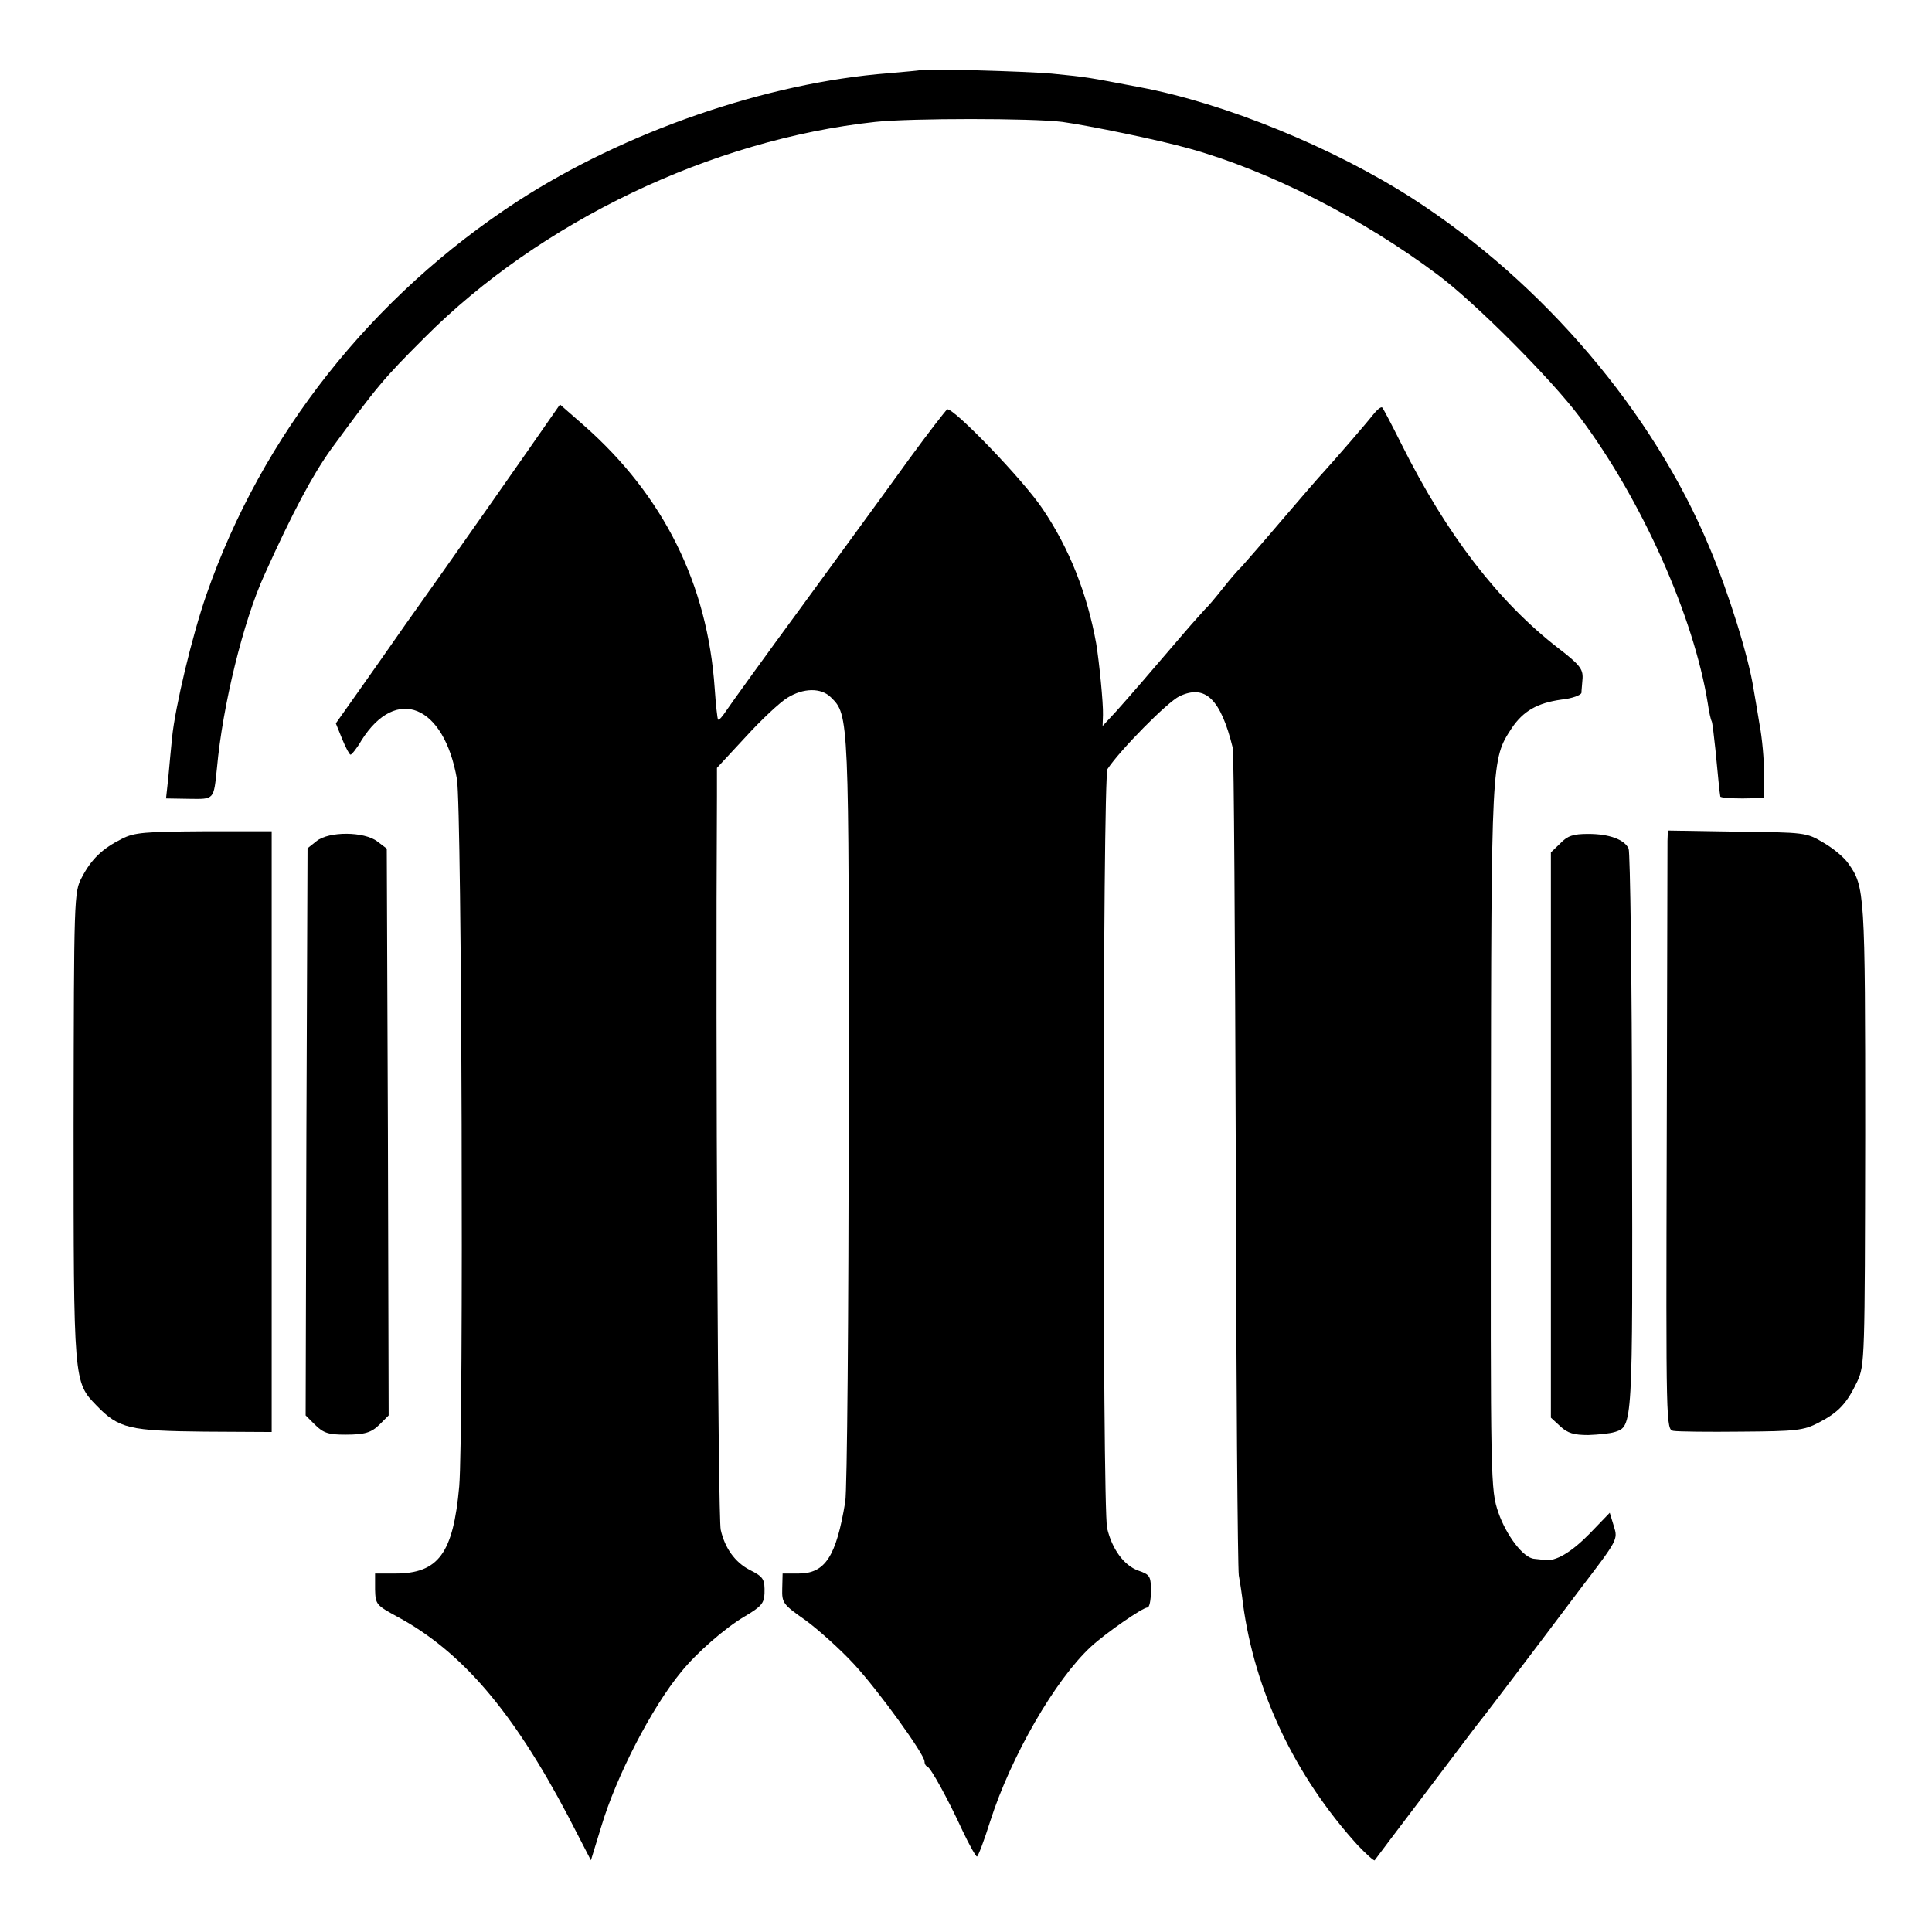 <?xml version="1.0" standalone="no"?>
<!DOCTYPE svg PUBLIC "-//W3C//DTD SVG 20010904//EN"
 "http://www.w3.org/TR/2001/REC-SVG-20010904/DTD/svg10.dtd">
<svg version="1.0" xmlns="http://www.w3.org/2000/svg"
 width="512pt" height="512pt" viewBox="0 0 512 512"
 preserveAspectRatio="xMidYMid meet">
<g transform="translate(0,512) scale(0.1,-0.1)"
fill="#000000" stroke="none">
<path d="M2437 4934 c-1 -1 -38 -4 -82 -8 -324 -25 -699 -155 -983 -339 -387
-252 -678 -620 -825 -1043 -38 -109 -83 -298 -91 -379 -3 -27 -7 -75 -10 -106
l-6 -55 61 -1 c68 -1 65 -3 74 82 15 166 70 389 125 510 76 169 129 267 177
334 123 168 139 187 248 296 307 308 760 525 1195 572 94 10 415 10 495 0 72
-10 257 -48 338 -71 209 -58 457 -184 657 -334 98 -73 300 -275 377 -378 164
-219 302 -528 339 -759 3 -22 8 -43 10 -46 2 -3 6 -37 10 -75 7 -72 11 -115
13 -125 1 -3 27 -5 59 -5 l57 1 0 65 c0 36 -5 94 -12 130 -6 36 -13 79 -16 95
-13 84 -66 255 -117 375 -149 358 -440 700 -785 923 -211 136 -500 254 -725
296 -143 27 -133 26 -233 36 -66 6 -344 14 -350 9z"/>
<path d="M1454 4005 c-30 -44 -276 -395 -381 -542 -32 -46 -86 -123 -120 -171
l-63 -89 17 -42 c9 -22 19 -41 22 -41 3 0 17 17 29 38 92 146 219 94 253 -103
13 -77 18 -1735 6 -1874 -16 -178 -55 -231 -170 -231 l-53 0 0 -42 c1 -40 3
-42 60 -73 170 -92 305 -250 451 -527 l61 -118 27 88 c40 135 135 318 212 411
41 51 117 117 168 147 44 26 52 35 53 61 1 38 -2 44 -40 63 -38 20 -65 57 -76
106 -7 30 -14 1271 -10 1944 l0 75 76 82 c41 45 91 92 111 104 42 26 89 27
115 1 48 -47 48 -49 47 -1096 0 -540 -4 -1006 -9 -1036 -24 -145 -53 -190
-124 -190 l-42 0 -1 -40 c-1 -38 2 -42 62 -84 34 -25 92 -77 128 -116 64 -69
187 -239 187 -258 0 -6 3 -12 8 -14 9 -4 53 -83 93 -170 18 -38 35 -68 38 -68
3 0 19 42 35 93 55 172 172 375 267 463 39 36 137 104 150 104 5 0 9 19 9 43
0 40 -2 44 -34 55 -38 14 -69 57 -82 112 -13 59 -12 1992 1 2012 33 50 159
178 191 193 68 32 109 -7 141 -137 3 -13 6 -502 8 -1088 1 -586 5 -1083 8
-1105 4 -22 9 -56 11 -75 31 -231 137 -456 304 -640 23 -24 43 -42 45 -40 2 3
63 84 136 180 73 96 137 182 144 190 7 8 46 60 88 115 42 55 121 160 176 233
100 131 101 132 90 167 l-11 36 -53 -55 c-49 -50 -91 -75 -120 -70 -7 1 -19 2
-27 3 -29 2 -74 62 -95 122 -21 62 -21 74 -20 993 1 1009 1 1003 55 1086 31
46 68 67 132 76 29 3 52 12 53 18 0 6 2 24 3 39 1 24 -8 36 -64 79 -159 123
-296 301 -415 539 -26 52 -49 96 -52 99 -3 3 -14 -6 -25 -20 -17 -22 -102
-120 -133 -154 -6 -6 -53 -60 -105 -121 -51 -60 -101 -117 -109 -126 -9 -8
-32 -35 -51 -59 -19 -24 -40 -49 -47 -55 -6 -7 -31 -34 -54 -61 -89 -104 -145
-169 -180 -208 l-37 -40 1 29 c1 32 -10 141 -18 190 -24 132 -71 251 -141 355
-50 76 -240 273 -254 265 -4 -3 -50 -62 -101 -132 -51 -71 -177 -243 -279
-383 -103 -140 -195 -268 -205 -283 -10 -15 -19 -26 -22 -24 -2 2 -6 40 -9 83
-19 276 -135 510 -346 696 l-64 56 -30 -43z"/>
<path d="M323 2897 c-52 -26 -81 -54 -106 -102 -21 -39 -21 -51 -22 -658 0
-682 0 -679 61 -742 59 -61 87 -67 287 -69 l177 -1 0 796 0 796 -179 0 c-157
-1 -185 -3 -218 -20z"/>
<path d="M4419 2892 c0 -15 -1 -372 -2 -794 -2 -759 -2 -767 18 -770 11 -2 92
-3 180 -2 145 1 165 3 205 24 52 27 74 50 102 109 20 43 20 60 21 656 0 642
-1 655 -45 717 -11 16 -40 40 -66 55 -45 27 -50 27 -229 29 l-183 3 -1 -27z"/>
<path d="M839 2891 l-24 -19 -3 -751 -2 -752 24 -24 c23 -23 37 -27 81 -27 51
0 69 5 91 27 l24 24 -2 751 -3 751 -25 19 c-35 27 -129 27 -161 1z"/>
<path d="M4135 2885 l-25 -24 0 -749 0 -749 25 -23 c19 -18 36 -23 74 -23 27
1 58 4 70 8 48 15 48 11 46 795 0 404 -5 742 -9 751 -11 24 -51 39 -107 39
-40 0 -55 -5 -74 -25z"/>
</g>
</svg>

